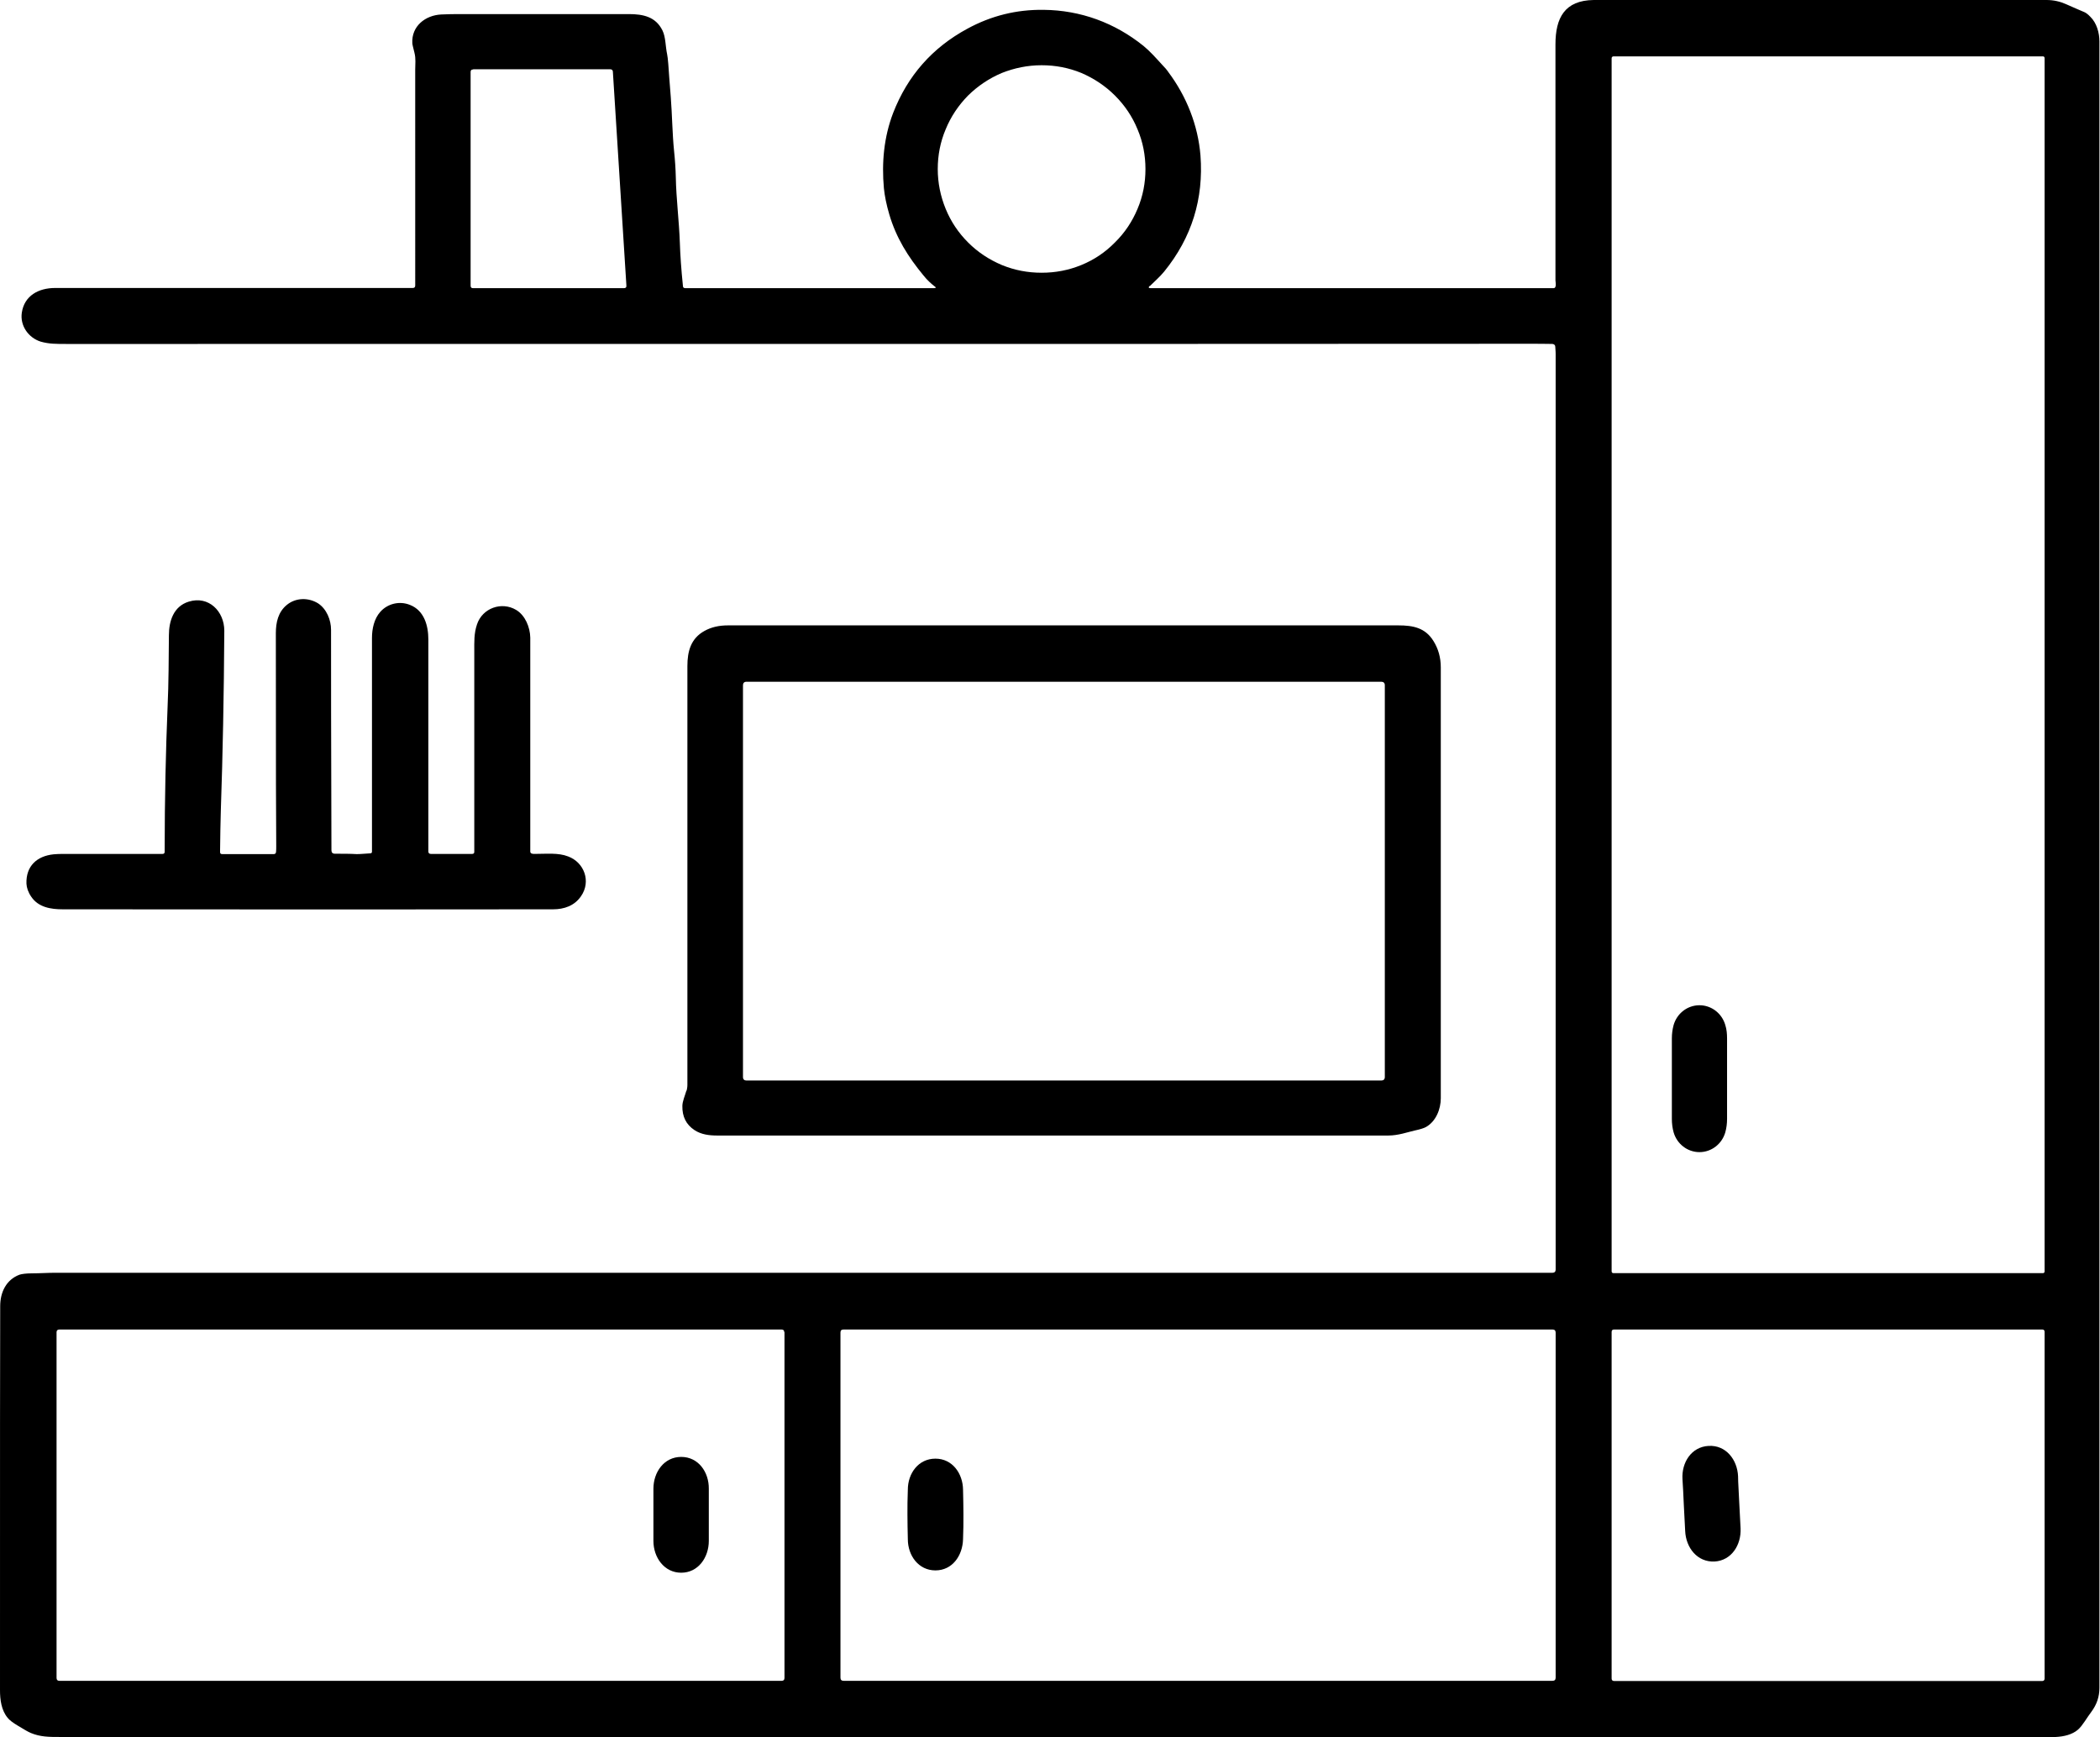 <?xml version="1.0" encoding="UTF-8"?>
<svg id="Layer_2" data-name="Layer 2" xmlns="http://www.w3.org/2000/svg" viewBox="0 0 108.79 90">
  <g id="Layer_1-2" data-name="Layer 1">
    <g>
      <path d="M59.56,14.81c-.08.08-.06.12.05.12h20.87c.05,0,.09-.03.1-.08.04-.09,0-.25,0-.33V2.3c0-1.38.48-2.28,1.98-2.3,2.58,0,10.4,0,23.46,0,.37,0,.71.08,1.02.22.4.18.71.31.92.4.08.03.2.11.33.25.33.32.47.83.47,1.28,0,45.02,0,73.46,0,85.29,0,.46-.13.86-.42,1.25-.21.27-.45.71-.69.92-.3.26-.74.36-1.15.38-.23,0-.6.01-1.11,0H3.1c-.55,0-1.01,0-1.51-.21-.12-.05-.33-.17-.64-.36-.29-.17-.48-.32-.56-.43-.32-.39-.39-.93-.39-1.42,0-11.95,0-18.58.01-19.9,0-.72.31-1.37,1-1.63.13-.04.35-.07.65-.07.38,0,.82-.03,1.21-.03h77.07c.2,0,.36,0,.49,0,.1,0,.16-.06.16-.16,0-9.83,0-25.64,0-47.43,0-.02,0-.16-.02-.39,0-.08-.06-.13-.14-.14-.08,0-.39-.01-.91-.01-3.66.01-29.01.01-76.07.01-.57,0-.91,0-1.34-.12-.64-.2-1.08-.83-.98-1.5.13-.89.88-1.28,1.72-1.28,9.37,0,15.54,0,18.53,0,.09,0,.13-.04.13-.13V3.6c0-.28.04-.56-.04-.87-.07-.28-.11-.44-.11-.49-.05-.88.67-1.45,1.5-1.49.27-.01.55-.02.83-.02,5.26,0,8.22,0,8.88,0,.76,0,1.4.14,1.75.85.17.35.15.81.24,1.23.02.09.04.26.06.5.02.36.07.94.13,1.73.07.89.08,1.9.17,2.78.05.48.08.93.09,1.36.02,1.11.17,2.26.21,3.41.02.62.07,1.36.16,2.23,0,.08.05.11.13.11h12.87c.11,0,.13-.04.03-.1-.18-.14-.38-.32-.57-.56-.8-.97-1.41-1.94-1.77-3.16-.15-.51-.24-.96-.28-1.36-.12-1.32,0-2.65.48-3.9.75-1.93,2.03-3.38,3.84-4.36,1.23-.67,2.54-1,3.96-.98,1.91.02,3.68.67,5.17,1.87.32.26.66.64.96.97.14.14.25.27.33.39.94,1.26,1.53,2.74,1.66,4.31.17,2.25-.45,4.26-1.88,6.02-.21.26-.55.56-.74.75h0ZM105.82,65.96c.07,0,.1-.03.1-.1V3.02c0-.07-.03-.1-.1-.1h-22.23c-.06,0-.1.04-.1.1v62.84c0,.07.04.1.1.1h22.23ZM59.34,8.76c0-.71-.13-1.4-.41-2.06-.27-.66-.66-1.24-1.17-1.75-.5-.5-1.09-.89-1.74-1.17-.66-.27-1.34-.4-2.06-.4s-1.4.14-2.06.4c-.66.28-1.24.67-1.75,1.17-.5.51-.89,1.09-1.16,1.75-.28.66-.41,1.35-.41,2.06s.14,1.4.41,2.06c.27.66.66,1.24,1.16,1.74.51.51,1.09.89,1.75,1.17.66.27,1.34.4,2.06.4s1.4-.13,2.06-.4c.66-.27,1.24-.66,1.74-1.17.51-.5.9-1.09,1.17-1.74.28-.66.41-1.35.41-2.06ZM24.51,3.6c-.09,0-.13.04-.13.13v11.07c0,.09.04.13.13.13h7.81c.09,0,.14-.04.13-.14l-.7-11.07c0-.08-.05-.13-.13-.13h-7.11ZM40.63,69.02c0-.09-.05-.14-.14-.14H3.07c-.09,0-.14.05-.14.14v17.91c0,.1.05.15.14.15h37.43c.09,0,.14-.05.14-.15v-17.91ZM80.59,69.04c0-.11-.06-.16-.16-.16h-36.73c-.11,0-.16.05-.16.16v17.88c0,.11.06.16.16.16h36.73c.1,0,.16-.05.16-.16v-17.88ZM105.92,69.01c0-.09-.04-.13-.12-.13h-22.18c-.09,0-.13.04-.13.13v17.95c0,.08.04.13.13.13h22.18c.08,0,.12-.05.12-.13v-17.95Z"/>
      <path d="M27.58,44.23s.04.01.08.01c.66,0,1.26-.07,1.77.13.84.31,1.2,1.3.67,2.06-.34.5-.88.68-1.45.68-6.34.01-14.81.01-25.4,0-.61,0-1.26-.1-1.63-.65-.16-.23-.24-.47-.25-.68-.03-.9.53-1.43,1.41-1.52.14-.01.29-.02.46-.02,2.22,0,3.94,0,5.18,0,.08,0,.11-.04.11-.12,0-2.77.06-5.25.15-7.45.06-1.27.06-2.72.07-3.76,0-.73.24-1.5,1.03-1.74,1.03-.32,1.84.5,1.84,1.51-.02,3.32-.08,6.42-.18,9.3-.02.62-.03,1.34-.04,2.16,0,.08.04.11.11.11h2.67c.08,0,.11-.04.12-.11.01-.09.01-.19.01-.31-.01-.59-.02-4.26-.02-11.02,0-.57.12-1.11.58-1.48.46-.37,1.11-.38,1.61-.07.44.29.67.86.67,1.37,0,1.98,0,5.78.02,11.42,0,.12.06.18.18.18.41,0,.79,0,1.13.02.23,0,.47-.03.7-.04.07,0,.09-.04.09-.09,0-3.8,0-7.49,0-11.07,0-.47.11-.99.43-1.35.38-.43,1-.58,1.54-.36.74.29.95,1.08.95,1.79,0,1.77,0,5.44,0,10.98,0,.08.04.13.13.13h2.14c.08,0,.11-.04.11-.11,0-4.72,0-8.18,0-10.38,0-.49-.02-.93.14-1.4.28-.85,1.28-1.2,2.03-.75.47.28.72.9.73,1.43,0,1.03,0,4.72,0,11.08,0,.05.02.09.07.11h0Z"/>
      <path d="M35.57,56.51c.02-.09.04-.19.04-.3,0-10.74,0-17.97,0-21.7,0-.77.18-1.43.88-1.82.36-.2.76-.29,1.22-.29h34.73c.78,0,1.4.13,1.82.81.25.4.38.85.38,1.37,0,12.24,0,19.68,0,22.32,0,.56-.25,1.2-.77,1.49-.11.06-.3.12-.58.18-.36.08-.85.26-1.37.26-3.45,0-15.04,0-34.75,0-.43,0-.84-.05-1.19-.28-.44-.29-.64-.71-.63-1.25,0-.24.14-.55.21-.8h0ZM71.74,35.5c0-.12-.07-.18-.18-.18h-32.89c-.12,0-.18.07-.18.18v20.3c0,.12.07.18.18.18h32.89c.11,0,.18-.06.18-.18v-20.3Z"/>
      <path d="M88.04,52.08c.63,0,1.17.43,1.34,1.03.07.22.09.45.09.69v4.17c0,.24-.03.47-.09.69-.17.6-.71,1.03-1.34,1.03s-1.17-.43-1.34-1.03c-.06-.22-.09-.45-.09-.69v-4.17c0-.24.03-.47.09-.69.17-.6.71-1.03,1.34-1.03Z"/>
      <path d="M88.52,74.91c.89-.05,1.48.71,1.52,1.57,0,.34.04.79.06,1.35.03.55.05,1,.07,1.35.04.86-.47,1.67-1.35,1.72-.89.04-1.48-.71-1.52-1.58-.02-.34-.04-.79-.07-1.35-.02-.55-.05-1-.07-1.34-.05-.86.46-1.67,1.35-1.72Z"/>
      <path d="M36.72,78.48v1.35c0,.86-.55,1.65-1.43,1.65s-1.44-.79-1.44-1.65v-2.7c0-.86.55-1.65,1.44-1.65s1.44.79,1.43,1.65v1.35Z"/>
      <path d="M48.46,75.57c.88,0,1.42.77,1.43,1.61.01.46.02.88.02,1.28s0,.83-.02,1.28c-.02.85-.55,1.62-1.43,1.62-.88,0-1.43-.77-1.43-1.62-.01-.45-.02-.88-.02-1.28s0-.82.02-1.28c0-.85.55-1.61,1.43-1.61Z"/>
    </g>
  </g>
</svg>